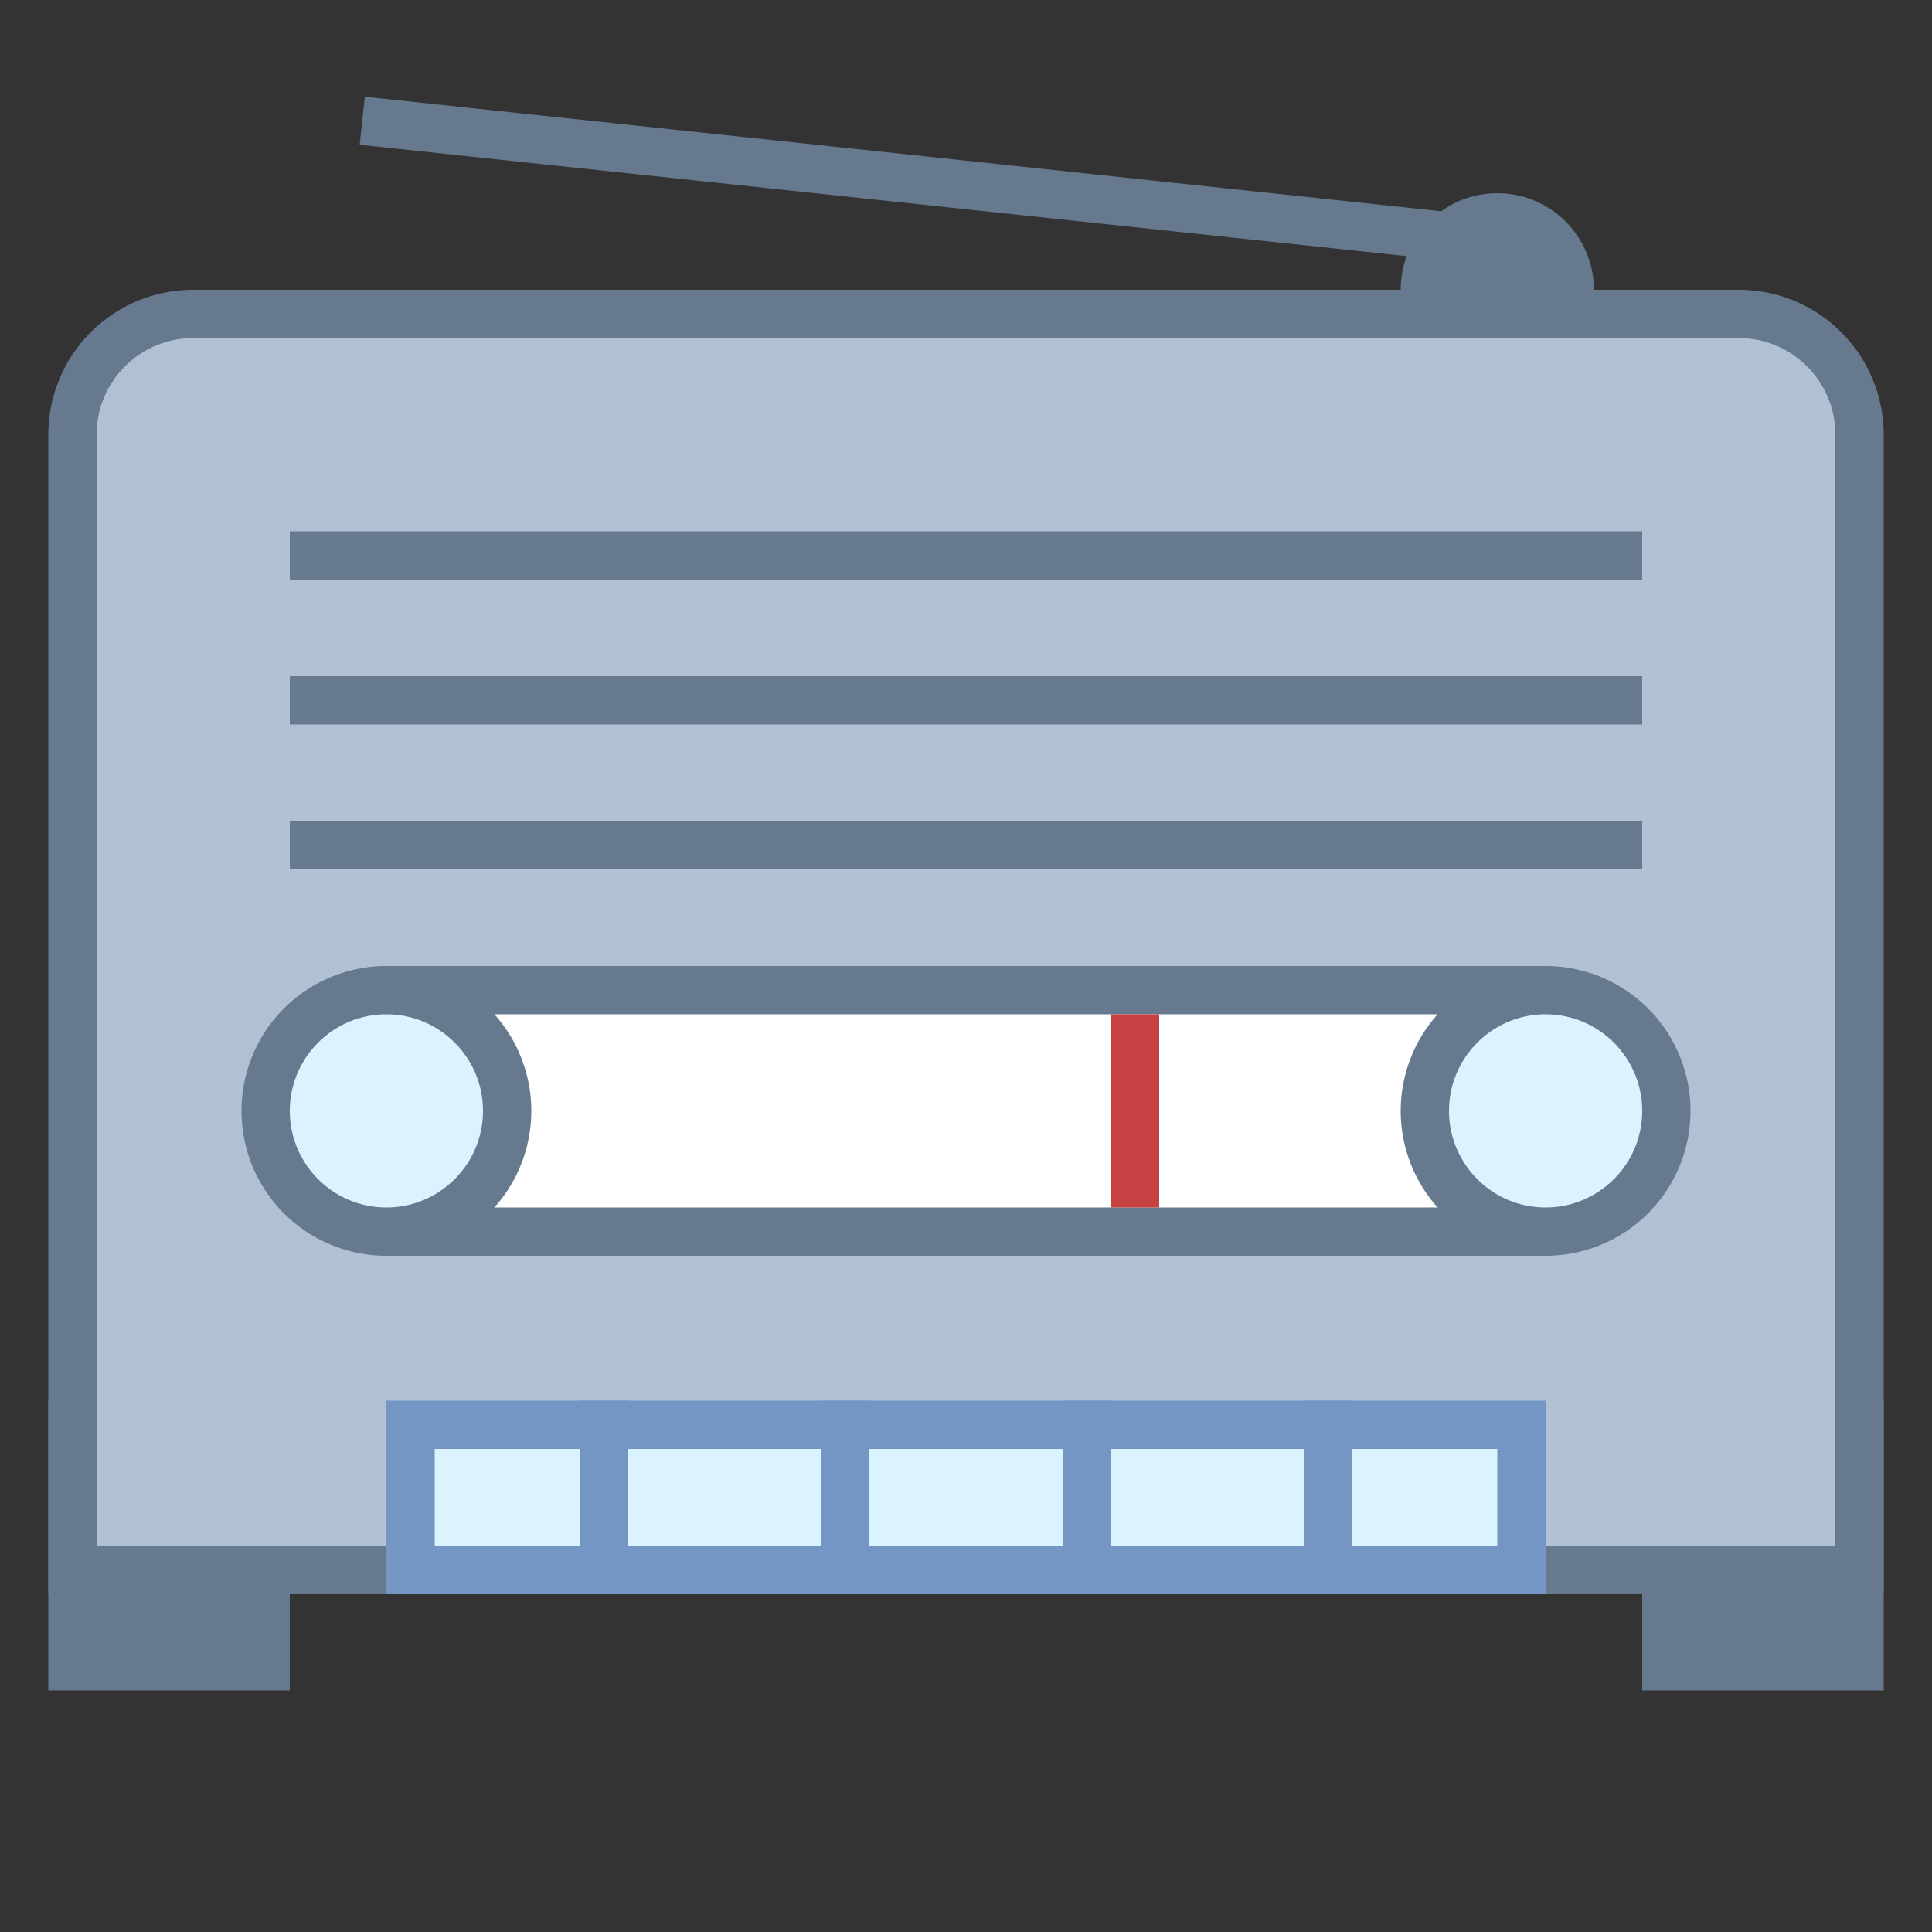 <svg xmlns="http://www.w3.org/2000/svg" viewBox="0 0 40 40"><rect x="0" y="0" width="40" height="40" fill="#333333" stroke="none"/><polygon points="39,29 39,35 34,35 34,33 6,33 6,35 1,35 1,29" fill="#66798f"/><line x1="7.5" y1="2.5" x2="31" y2="5" fill="none" stroke="#66798f" stroke-miterlimit="10"/><circle cx="31" cy="6" r="2" fill="#66798f"/><path d="M1.5 32.5V9c0-1.378 1.121-2.5 2.5-2.5h32c1.379 0 2.5 1.122 2.5 2.5v23.5h-37z" fill="#b0c1d4"/><path d="M36 7c1.103 0 2 .897 2 2v23H2V9c0-1.103.897-2 2-2h32m0-1H4a3 3 0 0 0-3 3v24h38V9a3 3 0 0 0-3-3z" fill="#66798f"/><line x1="6" y1="11.5" x2="34" y2="11.5" fill="none" stroke="#66798f" stroke-miterlimit="10"/><line x1="6" y1="14.5" x2="34" y2="14.5" fill="none" stroke="#66798f" stroke-miterlimit="10"/><line x1="6" y1="17.5" x2="34" y2="17.5" fill="none" stroke="#66798f" stroke-miterlimit="10"/><rect x="8.5" y="20.5" width="23" height="5" fill="#fff"/><path d="M31 21v4H9v-4h22m1-1H8v6h24v-6z" fill="#66798f"/><rect x="8.5" y="29.5" width="23" height="3" fill="#dbf2ff"/><path d="M31 30v2H9v-2h22m1-1H8v4h24v-4z" fill="#7496c4"/><circle cx="32" cy="23" r="2.5" fill="#dbf2ff"/><path d="M32 21c1.103 0 2 .897 2 2s-.897 2-2 2-2-.897-2-2 .897-2 2-2m0-1a3 3 0 1 0 0 6 3 3 0 0 0 0-6z" fill="#66798f"/><circle cx="8" cy="23" r="2.5" fill="#dbf2ff"/><path d="M8 21c1.103 0 2 .897 2 2s-.897 2-2 2-2-.897-2-2 .897-2 2-2m0-1a3 3 0 1 0 0 6 3 3 0 0 0 0-6z" fill="#66798f"/><line x1="23.5" y1="25" x2="23.5" y2="21" fill="none" stroke="#c74343" stroke-miterlimit="10"/><line x1="17.5" y1="33" x2="17.5" y2="29" fill="#dbf2ff" stroke="#7496c4" stroke-miterlimit="10"/><line x1="22.5" y1="33" x2="22.5" y2="29" fill="#dbf2ff" stroke="#7496c4" stroke-miterlimit="10"/><line x1="27.5" y1="33" x2="27.5" y2="29" fill="#dbf2ff" stroke="#7496c4" stroke-miterlimit="10"/><line x1="12.5" y1="33" x2="12.5" y2="29" fill="#dbf2ff" stroke="#7496c4" stroke-miterlimit="10"/></svg>